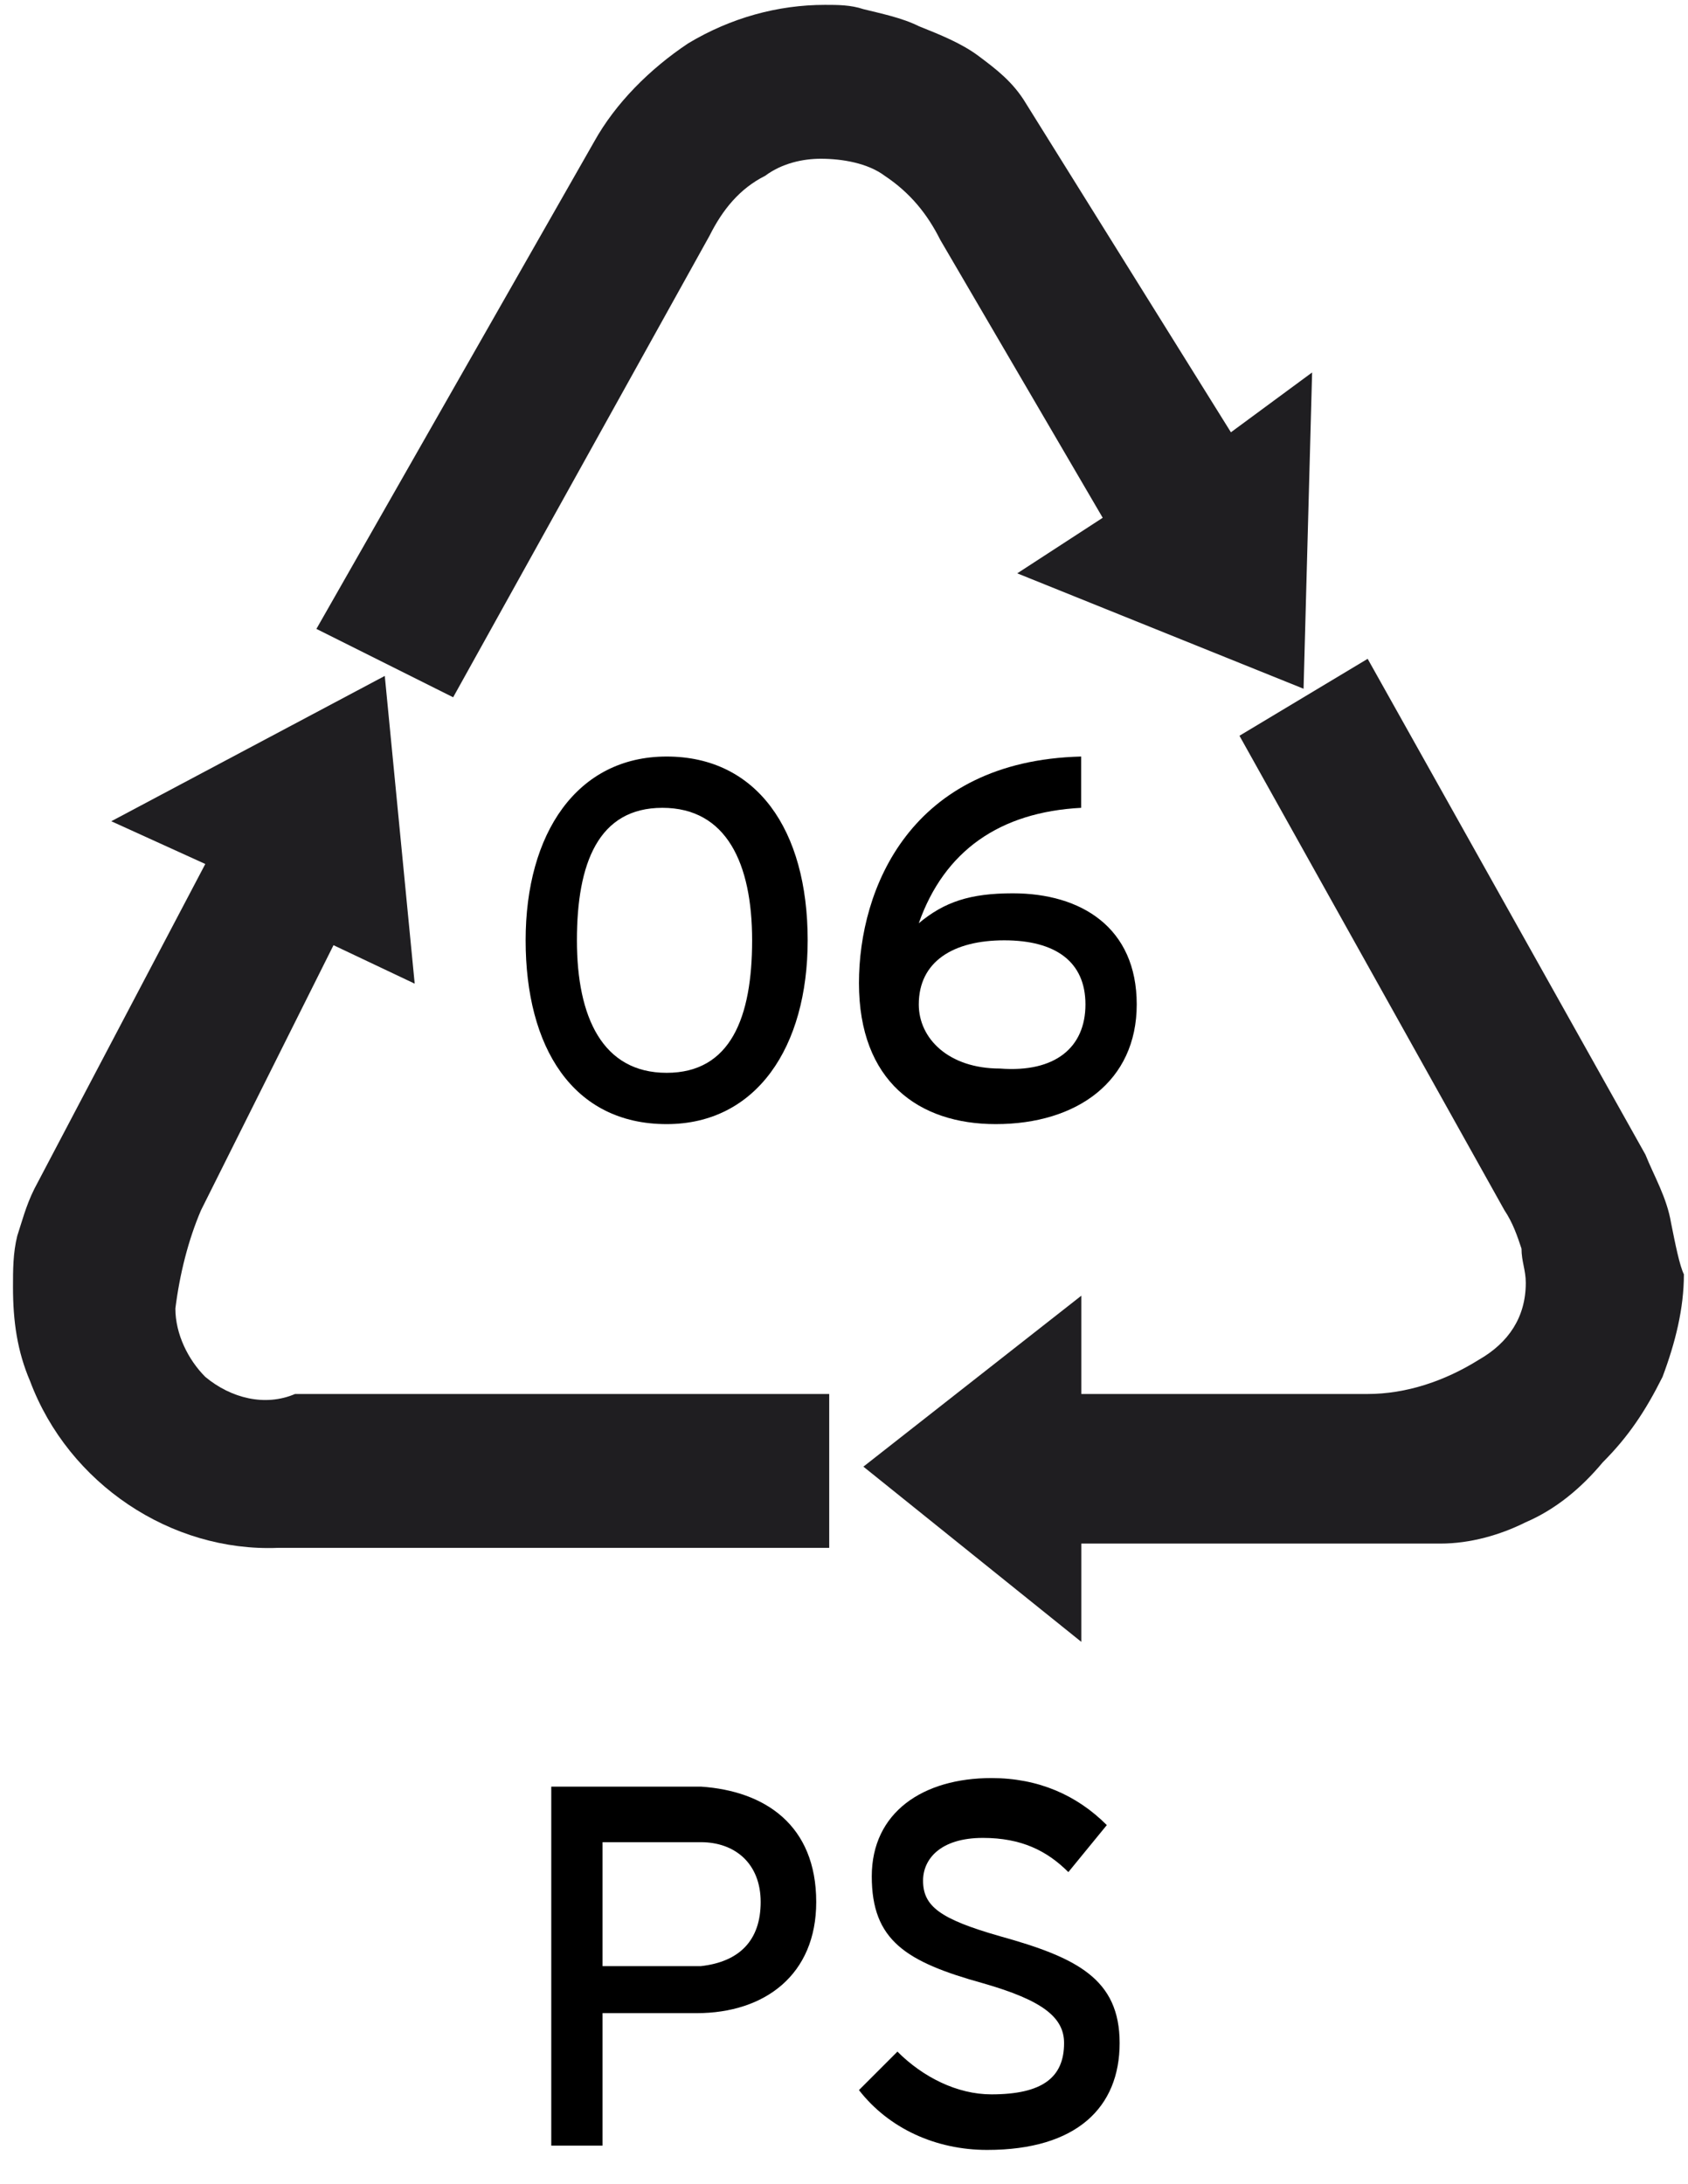 <?xml version="1.0" encoding="utf-8"?>
<!-- Generator: Adobe Illustrator 25.4.2, SVG Export Plug-In . SVG Version: 6.00 Build 0)  -->
<svg version="1.1" id="Composant_32_1" xmlns="http://www.w3.org/2000/svg" xmlns:xlink="http://www.w3.org/1999/xlink" x="0px"
	 y="0px" viewBox="0 0 39.5 51.1" style="enable-background:new 0 0 39.5 51.1;" xml:space="preserve">
<style type="text/css">
	.st0{enable-background:new    ;}
	.st1{fill:#1F1E21;}
</style>
<g class="st0">
	<path d="M18.9,22c0,2.5-1.2,4.3-3.3,4.3c-2.2,0-3.3-1.8-3.3-4.3c0-2.5,1.2-4.3,3.3-4.3S18.9,19.4,18.9,22z M17.6,22
		c0-1.8-0.6-3.1-2.1-3.1c-1.5,0-2,1.3-2,3.1c0,1.8,0.6,3.1,2.1,3.1C17.1,25.1,17.6,23.8,17.6,22z"/>
	<path d="M26.6,23.5c0,1.8-1.4,2.8-3.3,2.8c-1.8,0-3.2-1-3.2-3.3c0-2.2,1.2-5.2,5.2-5.3v1.2c-1.9,0.1-3.2,1-3.8,2.7
		c0.6-0.5,1.2-0.7,2.2-0.7C25.3,20.9,26.6,21.7,26.6,23.5z M25.4,23.5c0-1-0.7-1.5-1.9-1.5c-1.2,0-2,0.5-2,1.5
		c0,0.8,0.7,1.5,1.9,1.5C24.7,25.1,25.4,24.5,25.4,23.5z"/>
</g>
<g id="Groupe_311">
	<g id="Groupe_16" transform="translate(-1335.096 -2735.486)">
		<path id="Tracé_31" class="st1" d="M1339.9,2767.7c-0.4-0.4-0.7-1-0.7-1.6c0.1-0.8,0.3-1.6,0.6-2.3l3.1-6.2l1.9,0.9l-0.7-7.2
			l-6.4,3.4l2.2,1l-4,7.6c-0.2,0.4-0.3,0.8-0.4,1.1c-0.1,0.4-0.1,0.8-0.1,1.2c0,0.8,0.1,1.5,0.4,2.2c0.9,2.4,3.3,4,5.8,3.9h12.9
			v-3.6H1342C1341.3,2768.4,1340.5,2768.2,1339.9,2767.7z"/>
		<path id="Tracé_32" class="st1" d="M1351.7,2741c0.3-0.6,0.7-1.1,1.3-1.4c0.4-0.3,0.9-0.4,1.3-0.4c0.5,0,1.1,0.1,1.5,0.4
			c0.6,0.4,1,0.9,1.3,1.5l3.8,6.5l-2,1.3l6.7,2.7l0.2-7.4l-1.9,1.4l-4.8-7.7c-0.3-0.5-0.7-0.8-1.1-1.1s-0.9-0.5-1.4-0.7
			c-0.4-0.2-0.9-0.3-1.3-0.4c-0.3-0.1-0.6-0.1-0.9-0.1c-1.1,0-2.2,0.3-3.2,0.9c-0.9,0.6-1.7,1.4-2.2,2.3l-6.5,11.4l3.2,1.6
			L1351.7,2741z"/>
		<path id="Tracé_33" class="st1" d="M1374.2,2764.1c-0.1-0.6-0.4-1.1-0.6-1.6l-6.5-11.6l-3,1.8l6.2,11.1c0.2,0.3,0.3,0.6,0.4,0.9
			c0,0.3,0.1,0.5,0.1,0.8c0,0.8-0.4,1.4-1.1,1.8c-0.8,0.5-1.7,0.8-2.6,0.8h-6.7v-2.3l-5.1,4l5.1,4.1v-2.3h8.4c0.7,0,1.4-0.2,2-0.5
			c0.7-0.3,1.3-0.8,1.8-1.4c0.6-0.6,1-1.2,1.4-2c0.3-0.8,0.5-1.6,0.5-2.4C1374.4,2765.1,1374.3,2764.6,1374.2,2764.1z"/>
	</g>
	<g class="st0">
		<path d="M19.1,44.5c0,1.7-1.2,2.6-2.8,2.6h-2.2v3.1h-1.2v-8.4h3.5C17.9,41.9,19.1,42.7,19.1,44.5z M17.8,44.5
			c0-0.9-0.6-1.4-1.4-1.4h-2.3v2.9h2.3C17.3,45.9,17.8,45.4,17.8,44.5z"/>
		<path d="M26.2,47.8c0,1.5-1,2.5-3.1,2.5c-1.2,0-2.3-0.5-3-1.4l0.9-0.9c0.6,0.6,1.4,1,2.2,1c1.2,0,1.7-0.4,1.7-1.2
			c0-0.6-0.5-1-1.9-1.4c-1.8-0.5-2.6-1-2.6-2.5c0-1.5,1.2-2.3,2.8-2.3c1.1,0,2,0.4,2.7,1.1L25,43.8c-0.5-0.5-1.1-0.8-2-0.8
			c-1,0-1.4,0.5-1.4,1c0,0.6,0.4,0.9,1.8,1.3C25.2,45.8,26.2,46.3,26.2,47.8z"/>
	</g>
</g>
</svg>
